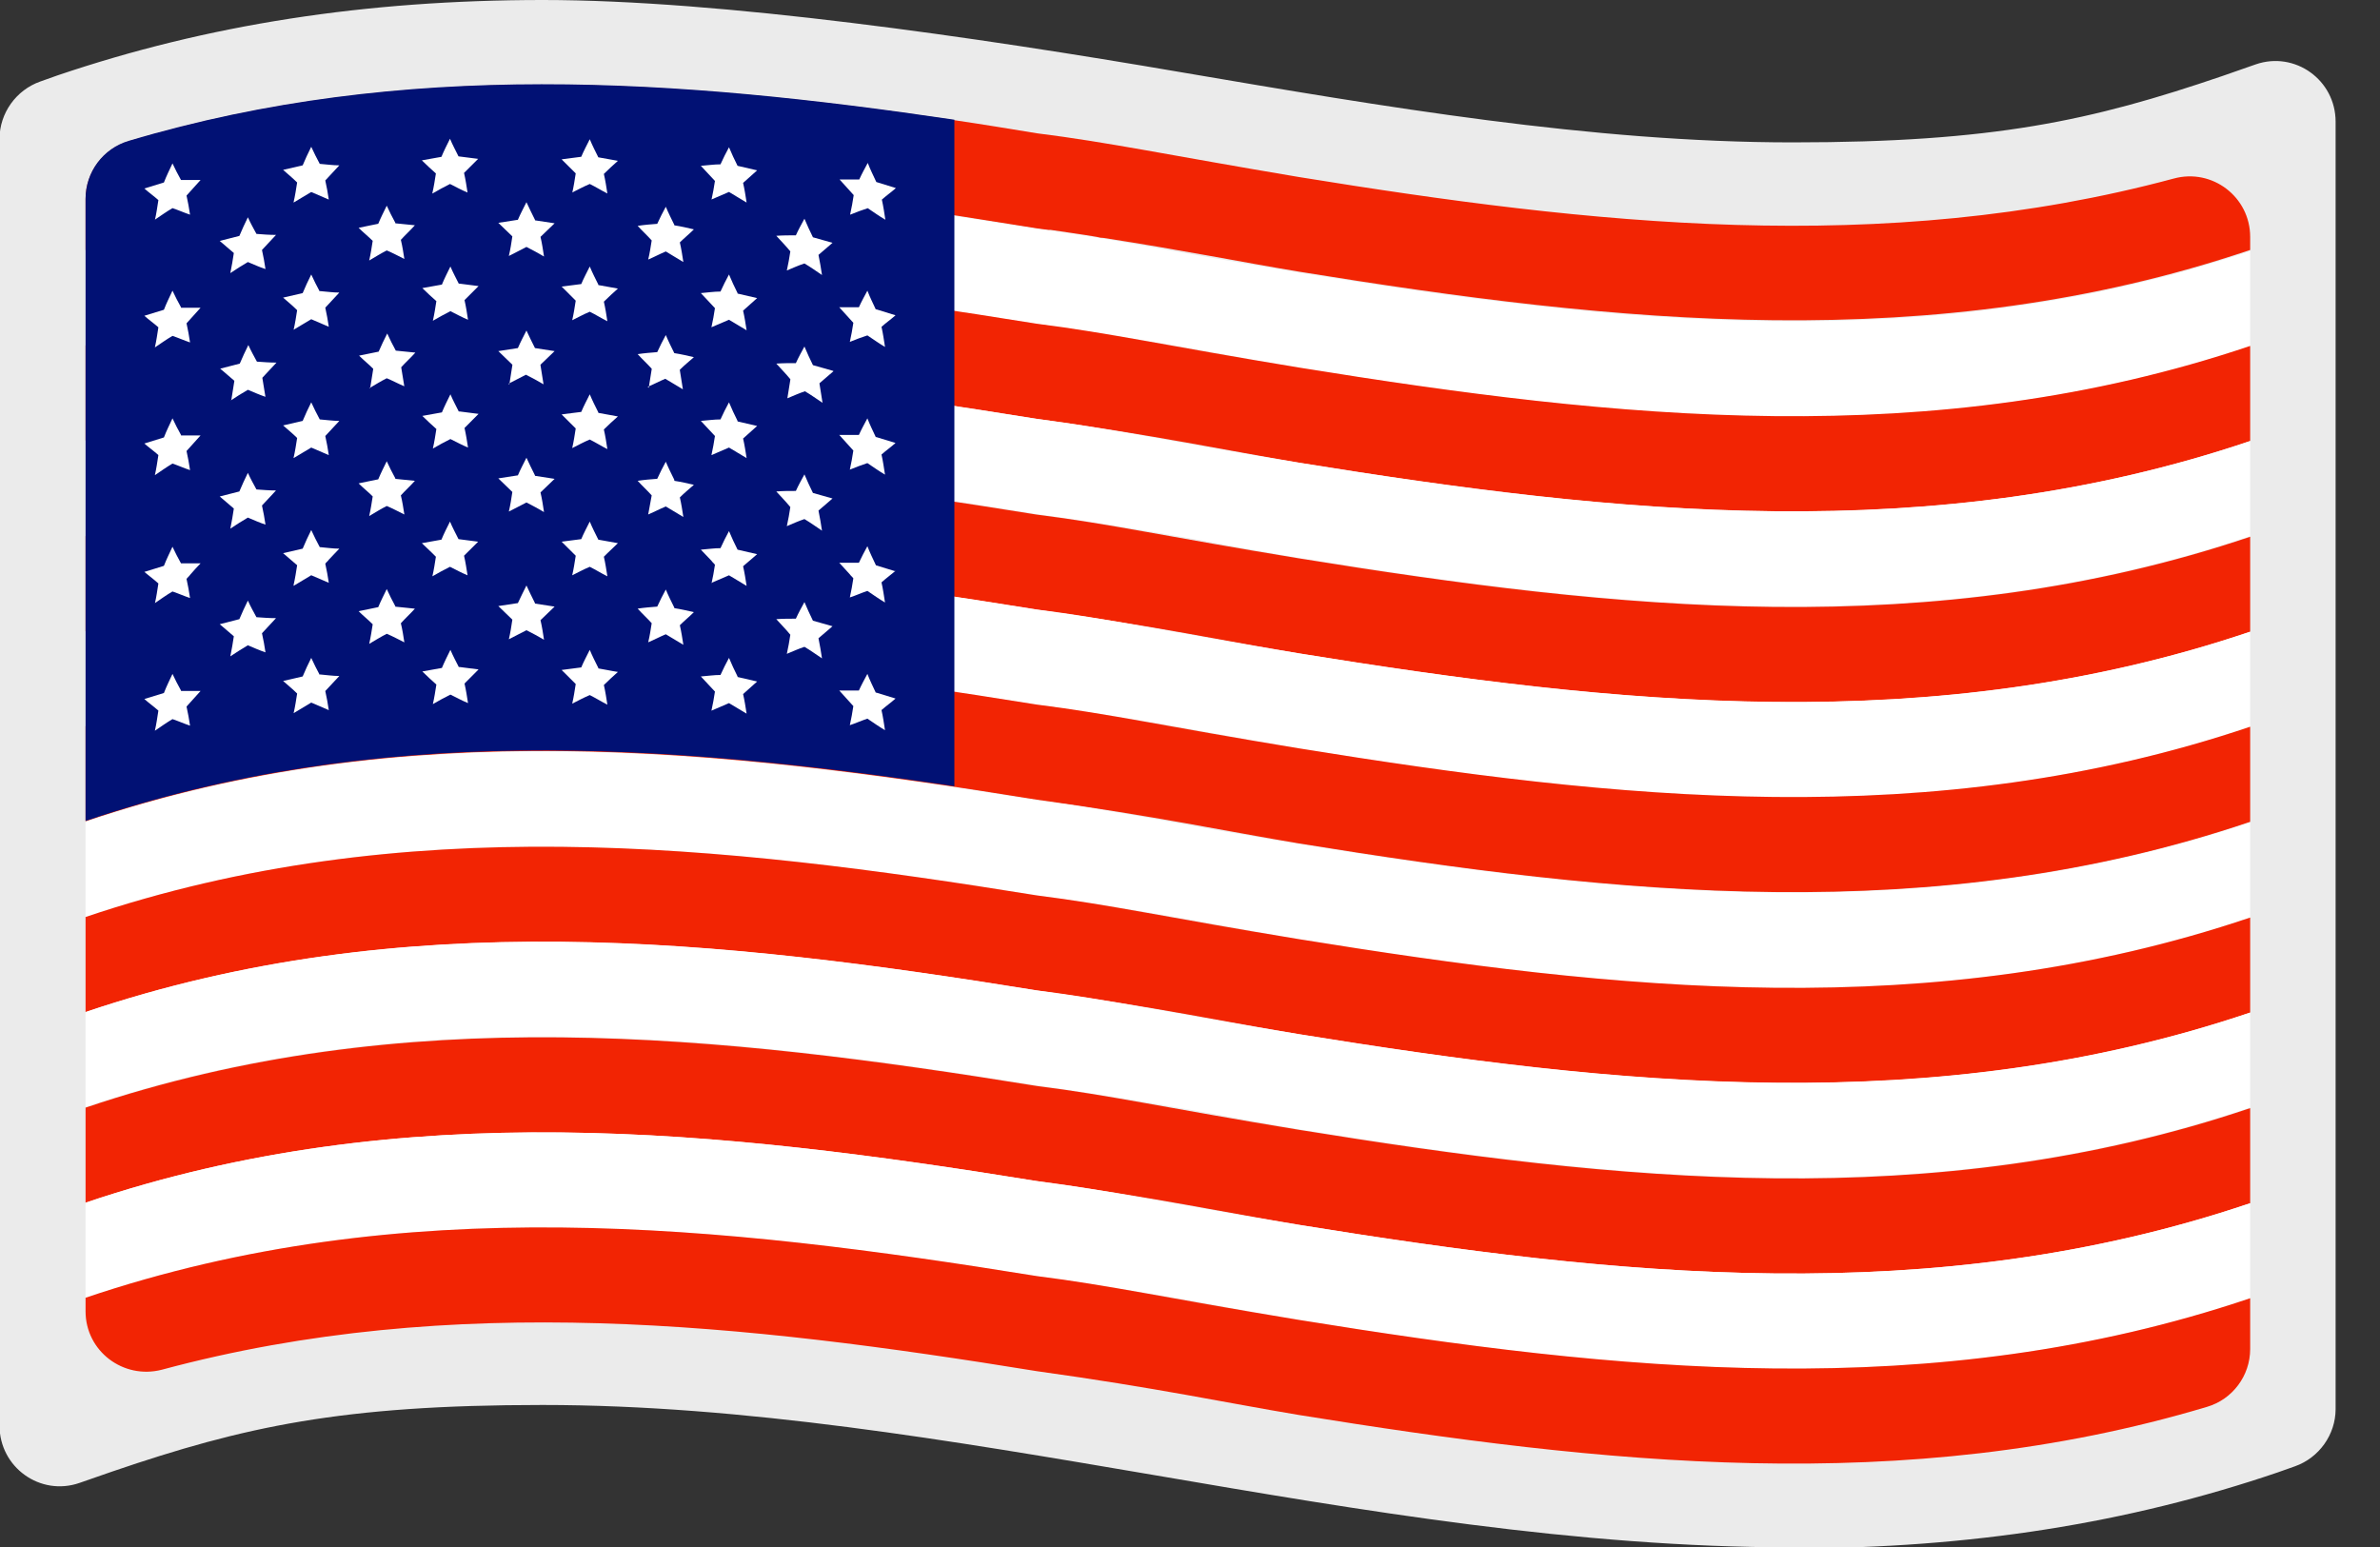 <svg width="40" height="26" viewBox="0 0 40 26" fill="none" xmlns="http://www.w3.org/2000/svg">
<rect x="0" y="0" width="40" height="26" fill="#333333" stroke="none"/>
<g clip-path="url(#clip0_14256_42403)">
<path d="M30.128 26.006C26.502 26.006 22.885 25.388 19.378 24.788C15.998 24.213 12.499 23.613 9.119 23.613C5.739 23.613 4.099 23.977 1.894 24.729L1.336 24.923C0.677 25.152 -0.008 24.661 -0.008 23.96V2.333C-0.008 1.902 0.271 1.513 0.677 1.37L0.964 1.268C3.482 0.414 6.144 0 9.127 0C12.111 0 16.37 0.617 19.868 1.217C23.249 1.792 26.747 2.393 30.128 2.393C33.508 2.393 35.147 2.029 37.353 1.277L37.911 1.082C38.57 0.854 39.254 1.344 39.254 2.046V23.681C39.254 24.112 38.975 24.501 38.57 24.644L38.282 24.746C35.773 25.6 33.111 26.023 30.128 26.023V26.006Z" fill="#EBEBEB"/>
<path d="M37.818 3.973V4.201C32.486 6.002 27.153 5.427 21.829 4.565C20.857 4.404 19.911 4.21 18.542 3.998C18.5 3.998 18.466 3.99 18.432 3.981C18.187 3.939 17.933 3.905 17.654 3.863C17.646 3.863 17.629 3.863 17.612 3.863C17.553 3.854 17.485 3.846 17.426 3.838C16.962 3.761 16.505 3.694 16.04 3.618C11.173 2.891 6.305 2.553 1.438 4.201V3.347C1.438 2.899 1.733 2.502 2.164 2.375C6.787 0.997 11.418 1.335 16.04 2.02C16.505 2.088 16.962 2.164 17.426 2.24C18.643 2.392 19.615 2.603 21.829 2.975C26.73 3.77 31.632 4.319 36.533 3.001C37.184 2.823 37.818 3.313 37.818 3.981V3.973Z" fill="#F22403"/>
<path d="M17.426 3.846C12.094 2.983 6.77 2.409 1.438 4.209V5.807C6.77 4.006 12.094 4.581 17.426 5.444C19.438 5.723 20.612 5.976 21.829 6.179C27.162 7.042 32.494 7.616 37.818 5.816V4.218C32.486 6.019 27.162 5.444 21.829 4.581C19.615 4.218 18.643 3.998 17.426 3.846Z" fill="white"/>
<path d="M17.426 5.441C12.094 4.579 6.77 4.004 1.438 5.805V7.403C6.77 5.602 12.094 6.177 17.426 7.039C19.438 7.318 20.612 7.572 21.829 7.775C27.162 8.637 32.494 9.212 37.818 7.411V5.814C32.486 7.614 27.162 7.039 21.829 6.177C19.615 5.813 18.643 5.594 17.426 5.441Z" fill="#F22403"/>
<path d="M17.426 7.041C12.094 6.179 6.77 5.604 1.438 7.405V9.003C6.77 7.202 12.094 7.777 17.426 8.639C19.438 8.918 20.612 9.172 21.829 9.375C27.162 10.237 32.494 10.812 37.818 9.011V7.413C32.486 9.214 27.162 8.639 21.829 7.777C19.615 7.413 18.643 7.193 17.426 7.041Z" fill="white"/>
<path d="M17.426 8.649C12.094 7.786 6.77 7.211 1.438 9.012V10.61C6.77 8.809 12.094 9.384 17.426 10.246C19.438 10.525 20.612 10.779 21.829 10.982C27.162 11.844 32.494 12.419 37.818 10.618V9.021C32.486 10.821 27.162 10.246 21.829 9.384C19.615 9.021 18.643 8.801 17.426 8.649Z" fill="#F22403"/>
<path d="M17.426 10.244C12.094 9.382 6.77 8.807 1.438 10.608V12.206C6.77 10.405 12.094 10.98 17.426 11.842C19.438 12.121 20.612 12.375 21.829 12.578C27.162 13.44 32.494 14.015 37.818 12.214V10.616C32.486 12.417 27.162 11.842 21.829 10.98C19.615 10.616 18.643 10.396 17.426 10.244Z" fill="white"/>
<path d="M17.426 11.842C12.094 10.98 6.77 10.405 1.438 12.205V13.803C6.77 12.002 12.094 12.577 17.426 13.44C19.438 13.719 20.612 13.972 21.829 14.175C27.162 15.038 32.494 15.613 37.818 13.812V12.214C32.486 14.015 27.162 13.44 21.829 12.577C19.615 12.214 18.643 11.994 17.426 11.842Z" fill="#F22403"/>
<path d="M17.426 13.449C12.094 12.587 6.77 12.012 1.438 13.813V15.411C6.77 13.61 12.094 14.185 17.426 15.047C19.438 15.326 20.612 15.58 21.829 15.783C27.162 16.645 32.494 17.22 37.818 15.419V13.821C32.486 15.622 27.162 15.047 21.829 14.185C19.615 13.821 18.643 13.601 17.426 13.449Z" fill="white"/>
<path d="M17.426 15.049C12.094 14.187 6.77 13.612 1.438 15.412V17.01C6.77 15.21 12.094 15.784 17.426 16.647C19.438 16.926 20.612 17.179 21.829 17.382C27.162 18.245 32.494 18.82 37.818 17.019V15.421C32.486 17.222 27.162 16.647 21.829 15.784C19.615 15.421 18.643 15.201 17.426 15.049Z" fill="#F22403"/>
<path d="M17.426 16.645C12.094 15.782 6.77 15.207 1.438 17.008V18.606C6.77 16.805 12.094 17.38 17.426 18.242C19.438 18.521 20.612 18.775 21.829 18.978C27.162 19.84 32.494 20.415 37.818 18.614V17.017C32.486 18.817 27.162 18.242 21.829 17.38C19.615 17.017 18.643 16.797 17.426 16.645Z" fill="white"/>
<path d="M17.426 18.252C12.094 17.39 6.77 16.815 1.438 18.616V20.213C6.77 18.413 12.094 18.988 17.426 19.85C19.438 20.129 20.612 20.383 21.829 20.585C27.162 21.448 32.494 22.023 37.818 20.222V18.624C32.486 20.425 27.162 19.85 21.829 18.988C19.615 18.624 18.643 18.404 17.426 18.252Z" fill="#F22403"/>
<path d="M17.426 19.85C12.094 18.987 6.77 18.413 1.438 20.213V21.811C6.77 20.01 12.094 20.585 17.426 21.448C19.438 21.727 20.612 21.98 21.829 22.183C27.162 23.045 32.494 23.62 37.818 21.82V20.222C32.486 22.023 27.162 21.448 21.829 20.585C19.615 20.222 18.643 20.002 17.426 19.85Z" fill="white"/>
<path d="M17.426 21.447C12.094 20.585 6.77 20.01 1.438 21.811V22.039C1.438 22.707 2.071 23.189 2.722 23.02C7.623 21.701 12.525 22.25 17.426 23.045C19.438 23.324 20.612 23.578 21.829 23.781C26.916 24.601 32.004 25.167 37.091 23.645C37.522 23.519 37.818 23.121 37.818 22.673V21.819C32.486 23.62 27.162 23.045 21.829 22.183C19.615 21.819 18.643 21.599 17.426 21.447Z" fill="#F22403"/>
<path d="M16.04 2.012V13.214C11.173 12.487 6.305 12.149 1.438 13.797V3.339C1.438 2.891 1.733 2.494 2.164 2.367C6.787 0.989 11.418 1.327 16.04 2.012Z" fill="#011174"/>
<path d="M2.603 3.692C2.704 3.625 2.797 3.557 2.899 3.498C3 3.532 3.093 3.574 3.194 3.608C3.177 3.498 3.16 3.397 3.135 3.287C3.211 3.202 3.295 3.109 3.371 3.025C3.262 3.025 3.152 3.025 3.042 3.025C2.991 2.932 2.941 2.839 2.899 2.746C2.848 2.856 2.797 2.957 2.755 3.067C2.645 3.101 2.536 3.135 2.426 3.168C2.502 3.236 2.586 3.295 2.662 3.363C2.645 3.473 2.628 3.591 2.603 3.701V3.692Z" fill="white"/>
<path d="M4.935 3.404C5.036 3.345 5.129 3.286 5.231 3.227C5.332 3.269 5.425 3.312 5.526 3.354C5.509 3.244 5.492 3.143 5.467 3.033C5.543 2.948 5.627 2.864 5.703 2.779C5.594 2.779 5.484 2.762 5.374 2.754C5.324 2.661 5.273 2.56 5.231 2.467C5.18 2.568 5.129 2.678 5.087 2.779C4.977 2.805 4.868 2.83 4.758 2.855C4.834 2.923 4.918 2.991 4.994 3.067C4.977 3.176 4.96 3.286 4.935 3.396V3.404Z" fill="white"/>
<path d="M7.267 3.253C7.368 3.194 7.461 3.143 7.563 3.092C7.664 3.143 7.757 3.194 7.858 3.236C7.841 3.126 7.824 3.016 7.799 2.906C7.875 2.83 7.96 2.746 8.036 2.67C7.926 2.653 7.816 2.645 7.706 2.628C7.656 2.526 7.605 2.433 7.563 2.332C7.512 2.433 7.461 2.535 7.419 2.636C7.309 2.653 7.2 2.678 7.09 2.695C7.166 2.771 7.25 2.847 7.326 2.915C7.309 3.025 7.292 3.135 7.267 3.244V3.253Z" fill="white"/>
<path d="M9.617 3.235C9.718 3.185 9.811 3.134 9.912 3.092C10.014 3.142 10.107 3.201 10.208 3.252C10.191 3.142 10.174 3.033 10.149 2.923C10.225 2.847 10.309 2.771 10.385 2.703C10.275 2.686 10.166 2.661 10.056 2.644C10.005 2.543 9.954 2.441 9.912 2.34C9.862 2.441 9.811 2.534 9.769 2.635C9.659 2.652 9.549 2.661 9.439 2.678C9.515 2.754 9.6 2.838 9.676 2.914C9.659 3.024 9.642 3.134 9.617 3.244V3.235Z" fill="white"/>
<path d="M11.957 3.353C12.058 3.311 12.151 3.269 12.252 3.226C12.354 3.286 12.446 3.345 12.548 3.404C12.531 3.294 12.514 3.184 12.489 3.074C12.565 3.007 12.649 2.931 12.725 2.863C12.615 2.838 12.505 2.812 12.396 2.787C12.345 2.686 12.294 2.576 12.252 2.475C12.201 2.568 12.151 2.669 12.109 2.762C11.999 2.762 11.889 2.779 11.779 2.787C11.855 2.872 11.94 2.956 12.016 3.041C11.999 3.15 11.982 3.252 11.957 3.362V3.353Z" fill="white"/>
<path d="M14.289 3.608C14.39 3.566 14.483 3.532 14.584 3.499C14.685 3.566 14.778 3.634 14.88 3.693C14.863 3.583 14.846 3.465 14.821 3.355C14.897 3.287 14.981 3.228 15.057 3.161C14.947 3.127 14.838 3.093 14.728 3.059C14.677 2.949 14.626 2.848 14.584 2.738C14.534 2.831 14.483 2.924 14.441 3.017C14.331 3.017 14.221 3.017 14.111 3.017C14.187 3.102 14.272 3.194 14.348 3.279C14.331 3.389 14.314 3.49 14.289 3.6V3.608Z" fill="white"/>
<path d="M4.31 3.931C4.259 3.838 4.208 3.745 4.166 3.652C4.116 3.754 4.065 3.864 4.023 3.965C3.913 3.99 3.803 4.024 3.693 4.049C3.769 4.117 3.854 4.185 3.93 4.252C3.913 4.362 3.896 4.472 3.871 4.59C3.972 4.522 4.065 4.463 4.166 4.404C4.268 4.446 4.36 4.489 4.462 4.522C4.445 4.413 4.428 4.311 4.403 4.201C4.479 4.117 4.563 4.032 4.639 3.948C4.529 3.948 4.42 3.94 4.31 3.931Z" fill="white"/>
<path d="M6.644 3.744C6.593 3.651 6.542 3.55 6.5 3.457C6.45 3.558 6.399 3.66 6.357 3.761C6.247 3.786 6.137 3.803 6.027 3.829C6.103 3.905 6.188 3.972 6.264 4.048C6.247 4.158 6.23 4.268 6.205 4.378C6.306 4.319 6.399 4.26 6.5 4.209C6.601 4.251 6.694 4.302 6.796 4.352C6.779 4.243 6.762 4.133 6.737 4.031C6.813 3.947 6.897 3.871 6.973 3.786C6.863 3.778 6.753 3.761 6.644 3.753V3.744Z" fill="white"/>
<path d="M8.991 3.694C8.941 3.593 8.89 3.491 8.848 3.398C8.797 3.5 8.747 3.593 8.704 3.694C8.595 3.711 8.485 3.728 8.375 3.745C8.451 3.821 8.535 3.897 8.611 3.973C8.595 4.083 8.578 4.192 8.552 4.302C8.654 4.252 8.747 4.201 8.848 4.15C8.949 4.201 9.042 4.252 9.143 4.311C9.126 4.201 9.11 4.091 9.084 3.981C9.16 3.905 9.245 3.829 9.321 3.753C9.211 3.736 9.101 3.719 8.991 3.703V3.694Z" fill="white"/>
<path d="M11.333 3.779C11.283 3.677 11.232 3.576 11.19 3.475C11.139 3.568 11.088 3.669 11.046 3.762C10.936 3.77 10.827 3.779 10.717 3.796C10.793 3.88 10.877 3.956 10.953 4.041C10.936 4.15 10.919 4.26 10.894 4.362C10.995 4.319 11.088 4.269 11.19 4.226C11.291 4.286 11.384 4.345 11.485 4.404C11.468 4.294 11.451 4.184 11.426 4.074C11.502 3.998 11.586 3.931 11.662 3.855C11.553 3.829 11.443 3.804 11.333 3.787V3.779Z" fill="white"/>
<path d="M13.663 3.988C13.613 3.887 13.562 3.777 13.52 3.676C13.469 3.769 13.418 3.862 13.376 3.955C13.266 3.955 13.157 3.955 13.047 3.963C13.123 4.047 13.207 4.132 13.283 4.225C13.266 4.335 13.249 4.436 13.224 4.546C13.325 4.504 13.418 4.461 13.52 4.428C13.621 4.487 13.714 4.554 13.815 4.622C13.798 4.512 13.781 4.402 13.756 4.284C13.832 4.216 13.917 4.149 13.992 4.081C13.883 4.047 13.773 4.022 13.663 3.988Z" fill="white"/>
<path d="M3.87 6.736C3.971 6.669 4.064 6.61 4.166 6.551C4.267 6.593 4.36 6.635 4.461 6.669C4.444 6.568 4.427 6.458 4.41 6.356C4.41 6.356 4.41 6.356 4.41 6.348C4.486 6.263 4.571 6.179 4.647 6.094C4.537 6.094 4.427 6.086 4.318 6.078C4.267 5.985 4.216 5.892 4.174 5.799C4.123 5.9 4.073 6.01 4.03 6.111C3.921 6.137 3.811 6.17 3.701 6.196C3.777 6.263 3.862 6.331 3.938 6.399C3.938 6.399 3.938 6.399 3.938 6.407C3.921 6.517 3.904 6.627 3.887 6.728L3.87 6.736Z" fill="white"/>
<path d="M6.204 6.526C6.305 6.467 6.398 6.408 6.5 6.357C6.601 6.399 6.694 6.45 6.795 6.492C6.778 6.391 6.761 6.281 6.744 6.18C6.744 6.18 6.744 6.18 6.744 6.171C6.82 6.087 6.905 6.011 6.981 5.926C6.871 5.918 6.761 5.901 6.652 5.893C6.601 5.8 6.55 5.698 6.508 5.605C6.457 5.707 6.407 5.808 6.364 5.91C6.255 5.935 6.145 5.952 6.035 5.977C6.111 6.053 6.196 6.121 6.272 6.197C6.272 6.197 6.272 6.197 6.272 6.205C6.255 6.315 6.238 6.416 6.221 6.526H6.204Z" fill="white"/>
<path d="M8.544 6.45C8.645 6.399 8.738 6.349 8.839 6.298C8.941 6.349 9.034 6.399 9.135 6.459C9.118 6.349 9.101 6.247 9.084 6.138C9.084 6.138 9.084 6.138 9.084 6.129C9.16 6.053 9.245 5.977 9.321 5.901C9.211 5.884 9.101 5.867 8.991 5.85C8.941 5.749 8.89 5.648 8.848 5.555C8.797 5.656 8.747 5.749 8.704 5.85C8.595 5.867 8.485 5.884 8.375 5.901C8.451 5.977 8.535 6.053 8.611 6.129C8.611 6.129 8.611 6.129 8.611 6.138C8.595 6.247 8.578 6.349 8.561 6.459L8.544 6.45Z" fill="white"/>
<path d="M10.886 6.501C10.987 6.459 11.08 6.408 11.181 6.366C11.283 6.425 11.375 6.484 11.477 6.543C11.46 6.433 11.443 6.332 11.426 6.222C11.426 6.222 11.426 6.222 11.426 6.214C11.502 6.138 11.586 6.07 11.662 6.003C11.553 5.977 11.443 5.952 11.333 5.935C11.283 5.834 11.232 5.732 11.19 5.631C11.139 5.724 11.088 5.825 11.046 5.918C10.936 5.927 10.827 5.935 10.717 5.952C10.793 6.036 10.877 6.112 10.953 6.197C10.953 6.197 10.953 6.197 10.953 6.205C10.936 6.307 10.919 6.416 10.903 6.518L10.886 6.501Z" fill="white"/>
<path d="M13.992 6.23C13.883 6.196 13.773 6.171 13.663 6.137C13.613 6.035 13.562 5.926 13.52 5.824C13.469 5.917 13.418 6.01 13.376 6.103C13.266 6.103 13.157 6.103 13.047 6.111C13.123 6.196 13.207 6.28 13.283 6.373C13.283 6.373 13.283 6.373 13.283 6.382C13.266 6.483 13.249 6.593 13.233 6.694C13.334 6.652 13.427 6.61 13.528 6.576C13.63 6.635 13.722 6.703 13.824 6.77C13.807 6.66 13.79 6.551 13.773 6.449C13.773 6.449 13.773 6.449 13.773 6.441C13.849 6.373 13.933 6.306 14.009 6.238L13.992 6.23Z" fill="white"/>
<path d="M4.31 8.226C4.259 8.133 4.208 8.04 4.166 7.947C4.116 8.049 4.065 8.158 4.023 8.26C3.913 8.285 3.803 8.319 3.693 8.344C3.769 8.412 3.854 8.479 3.93 8.547C3.913 8.657 3.896 8.767 3.871 8.885C3.972 8.817 4.065 8.758 4.166 8.699C4.268 8.741 4.36 8.784 4.462 8.817C4.445 8.707 4.428 8.606 4.403 8.496C4.479 8.412 4.563 8.327 4.639 8.243C4.529 8.243 4.42 8.234 4.31 8.226Z" fill="white"/>
<path d="M6.644 8.039C6.593 7.946 6.542 7.845 6.5 7.752C6.45 7.853 6.399 7.955 6.357 8.056C6.247 8.081 6.137 8.098 6.027 8.124C6.103 8.2 6.188 8.267 6.264 8.343C6.247 8.453 6.23 8.563 6.205 8.673C6.306 8.614 6.399 8.554 6.5 8.504C6.601 8.546 6.694 8.597 6.796 8.647C6.779 8.538 6.762 8.428 6.737 8.326C6.813 8.242 6.897 8.166 6.973 8.081C6.863 8.073 6.753 8.056 6.644 8.048V8.039Z" fill="white"/>
<path d="M8.991 7.989C8.941 7.888 8.89 7.786 8.848 7.693C8.797 7.795 8.747 7.888 8.704 7.989C8.595 8.006 8.485 8.023 8.375 8.04C8.451 8.116 8.535 8.192 8.611 8.268C8.595 8.378 8.578 8.487 8.552 8.597C8.654 8.547 8.747 8.496 8.848 8.445C8.949 8.496 9.042 8.547 9.143 8.606C9.126 8.496 9.11 8.386 9.084 8.276C9.16 8.2 9.245 8.124 9.321 8.048C9.211 8.031 9.101 8.014 8.991 7.997V7.989Z" fill="white"/>
<path d="M11.333 8.064C11.283 7.962 11.232 7.861 11.19 7.76C11.139 7.853 11.088 7.954 11.046 8.047C10.936 8.055 10.827 8.064 10.717 8.081C10.793 8.165 10.877 8.241 10.953 8.326L10.894 8.647C10.995 8.604 11.088 8.554 11.19 8.512C11.291 8.571 11.384 8.63 11.485 8.689C11.468 8.579 11.451 8.469 11.426 8.36C11.502 8.283 11.586 8.216 11.662 8.148C11.553 8.123 11.443 8.098 11.333 8.081V8.064Z" fill="white"/>
<path d="M13.663 8.285C13.613 8.184 13.562 8.074 13.52 7.973C13.469 8.066 13.418 8.158 13.376 8.251C13.266 8.251 13.157 8.251 13.047 8.26C13.123 8.344 13.207 8.429 13.283 8.522C13.266 8.632 13.249 8.733 13.224 8.843C13.325 8.8 13.418 8.758 13.52 8.724C13.621 8.784 13.714 8.851 13.815 8.919C13.798 8.809 13.781 8.699 13.756 8.581C13.832 8.513 13.917 8.446 13.992 8.378C13.883 8.344 13.773 8.319 13.663 8.285Z" fill="white"/>
<path d="M3.871 11.031C3.972 10.964 4.065 10.905 4.166 10.845C4.268 10.888 4.36 10.93 4.462 10.964C4.445 10.854 4.428 10.753 4.403 10.643C4.479 10.558 4.563 10.474 4.639 10.389C4.529 10.389 4.42 10.381 4.31 10.373C4.259 10.28 4.208 10.187 4.166 10.094C4.116 10.195 4.065 10.305 4.023 10.406C3.913 10.432 3.803 10.465 3.693 10.491C3.769 10.558 3.854 10.626 3.93 10.694C3.913 10.803 3.896 10.913 3.871 11.031Z" fill="white"/>
<path d="M6.644 10.188C6.593 10.095 6.542 9.993 6.5 9.9C6.45 10.002 6.399 10.103 6.357 10.204C6.247 10.23 6.137 10.247 6.027 10.272C6.103 10.348 6.188 10.416 6.264 10.492C6.247 10.601 6.23 10.711 6.205 10.821C6.306 10.762 6.399 10.703 6.5 10.652C6.601 10.694 6.694 10.745 6.796 10.796C6.779 10.686 6.762 10.576 6.737 10.475C6.813 10.39 6.897 10.314 6.973 10.23C6.863 10.221 6.753 10.204 6.644 10.196V10.188Z" fill="white"/>
<path d="M8.991 10.136C8.941 10.034 8.89 9.933 8.848 9.84C8.797 9.941 8.747 10.043 8.704 10.136C8.595 10.152 8.485 10.169 8.375 10.186C8.451 10.262 8.535 10.338 8.611 10.414C8.595 10.524 8.578 10.634 8.552 10.744C8.654 10.693 8.747 10.642 8.848 10.592C8.949 10.642 9.042 10.693 9.143 10.752C9.126 10.642 9.11 10.533 9.084 10.423C9.16 10.347 9.245 10.271 9.321 10.195C9.211 10.178 9.101 10.161 8.991 10.144V10.136Z" fill="white"/>
<path d="M11.333 10.212C11.283 10.111 11.232 10.01 11.19 9.908C11.139 10.001 11.088 10.102 11.046 10.195C10.936 10.204 10.827 10.212 10.717 10.229C10.793 10.314 10.877 10.39 10.953 10.474C10.936 10.584 10.919 10.694 10.894 10.795C10.995 10.753 11.088 10.702 11.19 10.66C11.291 10.719 11.384 10.778 11.485 10.837C11.468 10.728 11.451 10.618 11.426 10.508C11.502 10.432 11.586 10.364 11.662 10.288C11.553 10.263 11.443 10.238 11.333 10.221V10.212Z" fill="white"/>
<path d="M13.663 10.432C13.613 10.33 13.562 10.22 13.52 10.119C13.469 10.212 13.418 10.305 13.376 10.398C13.266 10.398 13.157 10.398 13.047 10.406C13.123 10.491 13.207 10.575 13.283 10.668C13.266 10.778 13.249 10.879 13.224 10.989C13.325 10.947 13.418 10.905 13.52 10.871C13.621 10.93 13.714 10.998 13.815 11.065C13.798 10.955 13.781 10.846 13.756 10.727C13.832 10.66 13.917 10.592 13.992 10.525C13.883 10.491 13.773 10.466 13.663 10.432Z" fill="white"/>
<path d="M3.042 5.164C2.991 5.071 2.941 4.978 2.899 4.885C2.848 4.995 2.797 5.096 2.755 5.206C2.645 5.24 2.536 5.273 2.426 5.307C2.502 5.375 2.586 5.434 2.662 5.501C2.645 5.611 2.628 5.729 2.603 5.839C2.704 5.772 2.797 5.704 2.899 5.645C3 5.679 3.093 5.721 3.194 5.755C3.177 5.645 3.16 5.544 3.135 5.434C3.211 5.349 3.295 5.256 3.371 5.172C3.262 5.172 3.152 5.172 3.042 5.172V5.164Z" fill="white"/>
<path d="M5.374 4.9C5.324 4.808 5.273 4.706 5.231 4.613C5.18 4.715 5.129 4.824 5.087 4.926C4.977 4.951 4.868 4.976 4.758 5.002C4.834 5.069 4.918 5.137 4.994 5.213C4.977 5.323 4.96 5.433 4.935 5.542C5.036 5.483 5.129 5.424 5.231 5.365C5.332 5.407 5.425 5.45 5.526 5.492C5.509 5.382 5.492 5.281 5.467 5.171C5.543 5.086 5.627 5.002 5.703 4.917C5.594 4.917 5.484 4.9 5.374 4.892V4.9Z" fill="white"/>
<path d="M7.714 4.774C7.663 4.673 7.613 4.58 7.57 4.479C7.52 4.58 7.469 4.681 7.427 4.783C7.317 4.8 7.207 4.825 7.098 4.842C7.174 4.918 7.258 4.994 7.334 5.061C7.317 5.171 7.3 5.281 7.275 5.391C7.376 5.332 7.469 5.281 7.57 5.23C7.672 5.281 7.765 5.332 7.866 5.374C7.849 5.264 7.832 5.154 7.807 5.044C7.883 4.968 7.967 4.884 8.043 4.808C7.934 4.791 7.824 4.783 7.714 4.766V4.774Z" fill="white"/>
<path d="M10.056 4.783C10.005 4.681 9.954 4.58 9.912 4.479C9.862 4.58 9.811 4.673 9.769 4.774C9.659 4.791 9.549 4.8 9.439 4.816C9.515 4.892 9.6 4.977 9.676 5.053C9.659 5.163 9.642 5.273 9.617 5.382C9.718 5.332 9.811 5.281 9.912 5.239C10.014 5.289 10.107 5.349 10.208 5.399C10.191 5.289 10.174 5.18 10.149 5.07C10.225 4.994 10.309 4.918 10.385 4.85C10.275 4.833 10.166 4.808 10.056 4.791V4.783Z" fill="white"/>
<path d="M12.396 4.926C12.345 4.824 12.294 4.715 12.252 4.613C12.201 4.706 12.151 4.808 12.109 4.9C11.999 4.9 11.889 4.917 11.779 4.926C11.855 5.01 11.94 5.095 12.016 5.179C11.999 5.289 11.982 5.39 11.957 5.5C12.058 5.458 12.151 5.416 12.252 5.374C12.354 5.433 12.446 5.492 12.548 5.551C12.531 5.441 12.514 5.331 12.489 5.221C12.565 5.154 12.649 5.078 12.725 5.01C12.615 4.985 12.505 4.96 12.396 4.934V4.926Z" fill="white"/>
<path d="M14.722 5.206C14.671 5.096 14.62 4.995 14.578 4.885C14.528 4.978 14.477 5.071 14.435 5.164C14.325 5.164 14.215 5.164 14.105 5.164C14.181 5.248 14.266 5.341 14.342 5.425C14.325 5.535 14.308 5.637 14.283 5.746C14.384 5.704 14.477 5.67 14.578 5.637C14.68 5.704 14.773 5.772 14.874 5.831C14.857 5.721 14.84 5.603 14.815 5.493C14.891 5.425 14.975 5.366 15.051 5.299C14.941 5.265 14.832 5.231 14.722 5.197V5.206Z" fill="white"/>
<path d="M3.042 7.31C2.991 7.217 2.941 7.124 2.899 7.031C2.848 7.141 2.797 7.242 2.755 7.352C2.645 7.386 2.536 7.42 2.426 7.454C2.502 7.521 2.586 7.58 2.662 7.648C2.645 7.758 2.628 7.876 2.603 7.986C2.704 7.918 2.797 7.851 2.899 7.791C3 7.825 3.093 7.868 3.194 7.901C3.177 7.791 3.16 7.69 3.135 7.58C3.211 7.496 3.295 7.403 3.371 7.318C3.262 7.318 3.152 7.318 3.042 7.318V7.31Z" fill="white"/>
<path d="M4.935 7.699C5.036 7.64 5.129 7.581 5.231 7.522C5.332 7.564 5.425 7.606 5.526 7.649C5.509 7.539 5.492 7.437 5.467 7.328C5.543 7.243 5.627 7.159 5.703 7.074C5.594 7.074 5.484 7.057 5.374 7.049C5.324 6.956 5.273 6.855 5.231 6.762C5.18 6.863 5.129 6.973 5.087 7.074C4.977 7.1 4.868 7.125 4.758 7.15C4.834 7.218 4.918 7.285 4.994 7.361C4.977 7.471 4.96 7.581 4.935 7.691V7.699Z" fill="white"/>
<path d="M7.714 6.923C7.663 6.821 7.613 6.728 7.57 6.627C7.52 6.728 7.469 6.83 7.427 6.931C7.317 6.948 7.207 6.973 7.098 6.99C7.174 7.066 7.258 7.142 7.334 7.21C7.317 7.32 7.3 7.429 7.275 7.539C7.376 7.48 7.469 7.429 7.57 7.379C7.672 7.429 7.765 7.48 7.866 7.522C7.849 7.413 7.832 7.303 7.807 7.193C7.883 7.117 7.967 7.032 8.043 6.956C7.934 6.939 7.824 6.931 7.714 6.914V6.923Z" fill="white"/>
<path d="M10.056 6.931C10.005 6.83 9.954 6.728 9.912 6.627C9.862 6.728 9.811 6.821 9.769 6.923C9.659 6.939 9.549 6.948 9.439 6.965C9.515 7.041 9.6 7.125 9.676 7.201C9.659 7.311 9.642 7.421 9.617 7.531C9.718 7.48 9.811 7.429 9.912 7.387C10.014 7.438 10.107 7.497 10.208 7.548C10.191 7.438 10.174 7.328 10.149 7.218C10.225 7.142 10.309 7.066 10.385 6.999C10.275 6.982 10.166 6.956 10.056 6.939V6.931Z" fill="white"/>
<path d="M12.396 7.074C12.345 6.973 12.294 6.863 12.252 6.762C12.201 6.855 12.151 6.956 12.109 7.049C11.999 7.049 11.889 7.066 11.779 7.074C11.855 7.159 11.94 7.243 12.016 7.328C11.999 7.437 11.982 7.539 11.957 7.649C12.058 7.606 12.151 7.564 12.252 7.522C12.354 7.581 12.446 7.64 12.548 7.699C12.531 7.59 12.514 7.48 12.489 7.37C12.565 7.302 12.649 7.226 12.725 7.159C12.615 7.133 12.505 7.108 12.396 7.083V7.074Z" fill="white"/>
<path d="M14.722 7.352C14.671 7.242 14.62 7.141 14.578 7.031C14.528 7.124 14.477 7.217 14.435 7.31C14.325 7.31 14.215 7.31 14.105 7.31C14.181 7.394 14.266 7.487 14.342 7.572C14.325 7.682 14.308 7.783 14.283 7.893C14.384 7.851 14.477 7.817 14.578 7.783C14.68 7.851 14.773 7.918 14.874 7.977C14.857 7.868 14.84 7.749 14.815 7.639C14.891 7.572 14.975 7.513 15.051 7.445C14.941 7.411 14.832 7.378 14.722 7.344V7.352Z" fill="white"/>
<path d="M2.603 10.136C2.704 10.068 2.797 10 2.899 9.941C3 9.975 3.093 10.017 3.194 10.051C3.177 9.941 3.16 9.84 3.135 9.73C3.152 9.705 3.177 9.688 3.194 9.662C3.253 9.595 3.312 9.527 3.371 9.468C3.262 9.468 3.152 9.468 3.042 9.468C2.991 9.375 2.941 9.282 2.899 9.189C2.848 9.299 2.797 9.401 2.755 9.51C2.645 9.544 2.536 9.578 2.426 9.612C2.485 9.662 2.544 9.705 2.603 9.755C2.62 9.772 2.645 9.789 2.662 9.806C2.645 9.916 2.628 10.034 2.603 10.144V10.136Z" fill="white"/>
<path d="M4.935 9.846C5.036 9.787 5.129 9.728 5.231 9.668C5.332 9.711 5.425 9.753 5.526 9.795C5.509 9.685 5.492 9.584 5.467 9.474C5.484 9.449 5.509 9.432 5.526 9.407C5.585 9.347 5.644 9.28 5.703 9.221C5.594 9.221 5.484 9.204 5.374 9.195C5.324 9.102 5.273 9.001 5.231 8.908C5.18 9.01 5.129 9.119 5.087 9.221C4.977 9.246 4.868 9.271 4.758 9.297C4.817 9.347 4.876 9.398 4.935 9.449C4.952 9.466 4.977 9.483 4.994 9.499C4.977 9.609 4.96 9.719 4.935 9.829V9.846Z" fill="white"/>
<path d="M7.267 9.686C7.368 9.627 7.461 9.577 7.563 9.526C7.664 9.577 7.757 9.627 7.858 9.669C7.841 9.56 7.824 9.45 7.799 9.34C7.816 9.323 7.841 9.298 7.858 9.281C7.917 9.222 7.976 9.163 8.036 9.104C7.926 9.087 7.816 9.078 7.706 9.061C7.656 8.96 7.605 8.867 7.563 8.766C7.512 8.867 7.461 8.968 7.419 9.07C7.309 9.087 7.2 9.112 7.09 9.129C7.149 9.188 7.208 9.239 7.267 9.298C7.284 9.315 7.309 9.34 7.326 9.357C7.309 9.467 7.292 9.577 7.267 9.686Z" fill="white"/>
<path d="M9.617 9.669C9.718 9.619 9.811 9.568 9.912 9.526C10.014 9.577 10.107 9.636 10.208 9.686C10.191 9.577 10.174 9.467 10.149 9.357C10.166 9.34 10.191 9.315 10.208 9.298C10.267 9.239 10.326 9.188 10.385 9.129C10.275 9.112 10.166 9.087 10.056 9.07C10.005 8.968 9.954 8.867 9.912 8.766C9.862 8.867 9.811 8.96 9.769 9.061C9.659 9.078 9.549 9.087 9.439 9.104C9.499 9.163 9.558 9.222 9.617 9.281C9.634 9.298 9.659 9.323 9.676 9.34C9.659 9.45 9.642 9.56 9.617 9.669Z" fill="white"/>
<path d="M11.957 9.796C12.058 9.754 12.151 9.711 12.252 9.669C12.354 9.728 12.446 9.787 12.548 9.847C12.531 9.737 12.514 9.627 12.489 9.517C12.505 9.5 12.531 9.483 12.548 9.466C12.607 9.416 12.666 9.365 12.725 9.314C12.615 9.289 12.505 9.264 12.396 9.238C12.345 9.137 12.294 9.027 12.252 8.926C12.201 9.019 12.151 9.12 12.109 9.213C11.999 9.213 11.889 9.23 11.779 9.238C11.838 9.297 11.898 9.365 11.957 9.424C11.973 9.45 11.999 9.466 12.016 9.492C11.999 9.602 11.982 9.703 11.957 9.813V9.796Z" fill="white"/>
<path d="M15.051 9.602C14.941 9.568 14.832 9.534 14.722 9.501C14.671 9.391 14.62 9.29 14.578 9.18C14.528 9.273 14.477 9.366 14.435 9.458C14.325 9.458 14.215 9.458 14.105 9.458C14.165 9.526 14.224 9.585 14.283 9.653C14.3 9.678 14.325 9.695 14.342 9.72C14.325 9.83 14.308 9.931 14.283 10.041C14.384 10.008 14.477 9.965 14.578 9.931C14.68 9.999 14.773 10.067 14.874 10.126C14.857 10.016 14.84 9.898 14.815 9.788C14.832 9.771 14.857 9.754 14.874 9.737C14.933 9.687 14.992 9.644 15.051 9.594V9.602Z" fill="white"/>
<path d="M3.042 11.605C2.991 11.512 2.941 11.419 2.899 11.326C2.848 11.436 2.797 11.537 2.755 11.647C2.645 11.681 2.536 11.715 2.426 11.748C2.502 11.816 2.586 11.875 2.662 11.943C2.645 12.053 2.628 12.171 2.603 12.281C2.704 12.213 2.797 12.146 2.899 12.086C3 12.12 3.093 12.162 3.194 12.196C3.177 12.086 3.16 11.985 3.135 11.875C3.211 11.791 3.295 11.698 3.371 11.613C3.262 11.613 3.152 11.613 3.042 11.613V11.605Z" fill="white"/>
<path d="M5.374 11.344C5.324 11.251 5.273 11.15 5.231 11.057C5.18 11.158 5.129 11.268 5.087 11.369C4.977 11.395 4.868 11.42 4.758 11.445C4.834 11.513 4.918 11.58 4.994 11.656C4.977 11.766 4.96 11.876 4.935 11.986C5.036 11.927 5.129 11.868 5.231 11.808C5.332 11.851 5.425 11.893 5.526 11.935C5.509 11.825 5.492 11.724 5.467 11.614C5.543 11.53 5.627 11.445 5.703 11.361C5.594 11.361 5.484 11.344 5.374 11.335V11.344Z" fill="white"/>
<path d="M7.714 11.217C7.663 11.116 7.613 11.023 7.57 10.922C7.52 11.023 7.469 11.125 7.427 11.226C7.317 11.243 7.207 11.268 7.098 11.285C7.174 11.361 7.258 11.437 7.334 11.505C7.317 11.614 7.3 11.724 7.275 11.834C7.376 11.775 7.469 11.724 7.57 11.674C7.672 11.724 7.765 11.775 7.866 11.817C7.849 11.707 7.832 11.598 7.807 11.488C7.883 11.412 7.967 11.327 8.043 11.251C7.934 11.234 7.824 11.226 7.714 11.209V11.217Z" fill="white"/>
<path d="M10.056 11.226C10.005 11.125 9.954 11.023 9.912 10.922C9.862 11.023 9.811 11.116 9.769 11.217C9.659 11.234 9.549 11.243 9.439 11.26C9.515 11.336 9.6 11.42 9.676 11.496C9.659 11.606 9.642 11.716 9.617 11.826C9.718 11.775 9.811 11.724 9.912 11.682C10.014 11.733 10.107 11.792 10.208 11.843C10.191 11.733 10.174 11.623 10.149 11.513C10.225 11.437 10.309 11.361 10.385 11.293C10.275 11.277 10.166 11.251 10.056 11.234V11.226Z" fill="white"/>
<path d="M12.396 11.369C12.345 11.268 12.294 11.158 12.252 11.057C12.201 11.15 12.151 11.251 12.109 11.344C11.999 11.344 11.889 11.361 11.779 11.369C11.855 11.454 11.94 11.538 12.016 11.623C11.999 11.732 11.982 11.834 11.957 11.944C12.058 11.901 12.151 11.859 12.252 11.817C12.354 11.876 12.446 11.935 12.548 11.994C12.531 11.884 12.514 11.775 12.489 11.665C12.565 11.597 12.649 11.521 12.725 11.454C12.615 11.428 12.505 11.403 12.396 11.378V11.369Z" fill="white"/>
<path d="M14.722 11.647C14.671 11.537 14.62 11.436 14.578 11.326C14.528 11.419 14.477 11.512 14.435 11.605C14.325 11.605 14.215 11.605 14.105 11.605C14.181 11.689 14.266 11.782 14.342 11.867C14.325 11.977 14.308 12.078 14.283 12.188C14.384 12.154 14.477 12.112 14.578 12.078C14.68 12.146 14.773 12.213 14.874 12.272C14.857 12.162 14.84 12.044 14.815 11.934C14.891 11.867 14.975 11.808 15.051 11.74C14.941 11.706 14.832 11.672 14.722 11.639V11.647Z" fill="white"/>
</g>
<defs>
<clipPath id="clip0_14256_42403">
<rect width="39.262" height="26" fill="white"/>
</clipPath>
</defs>
</svg>
